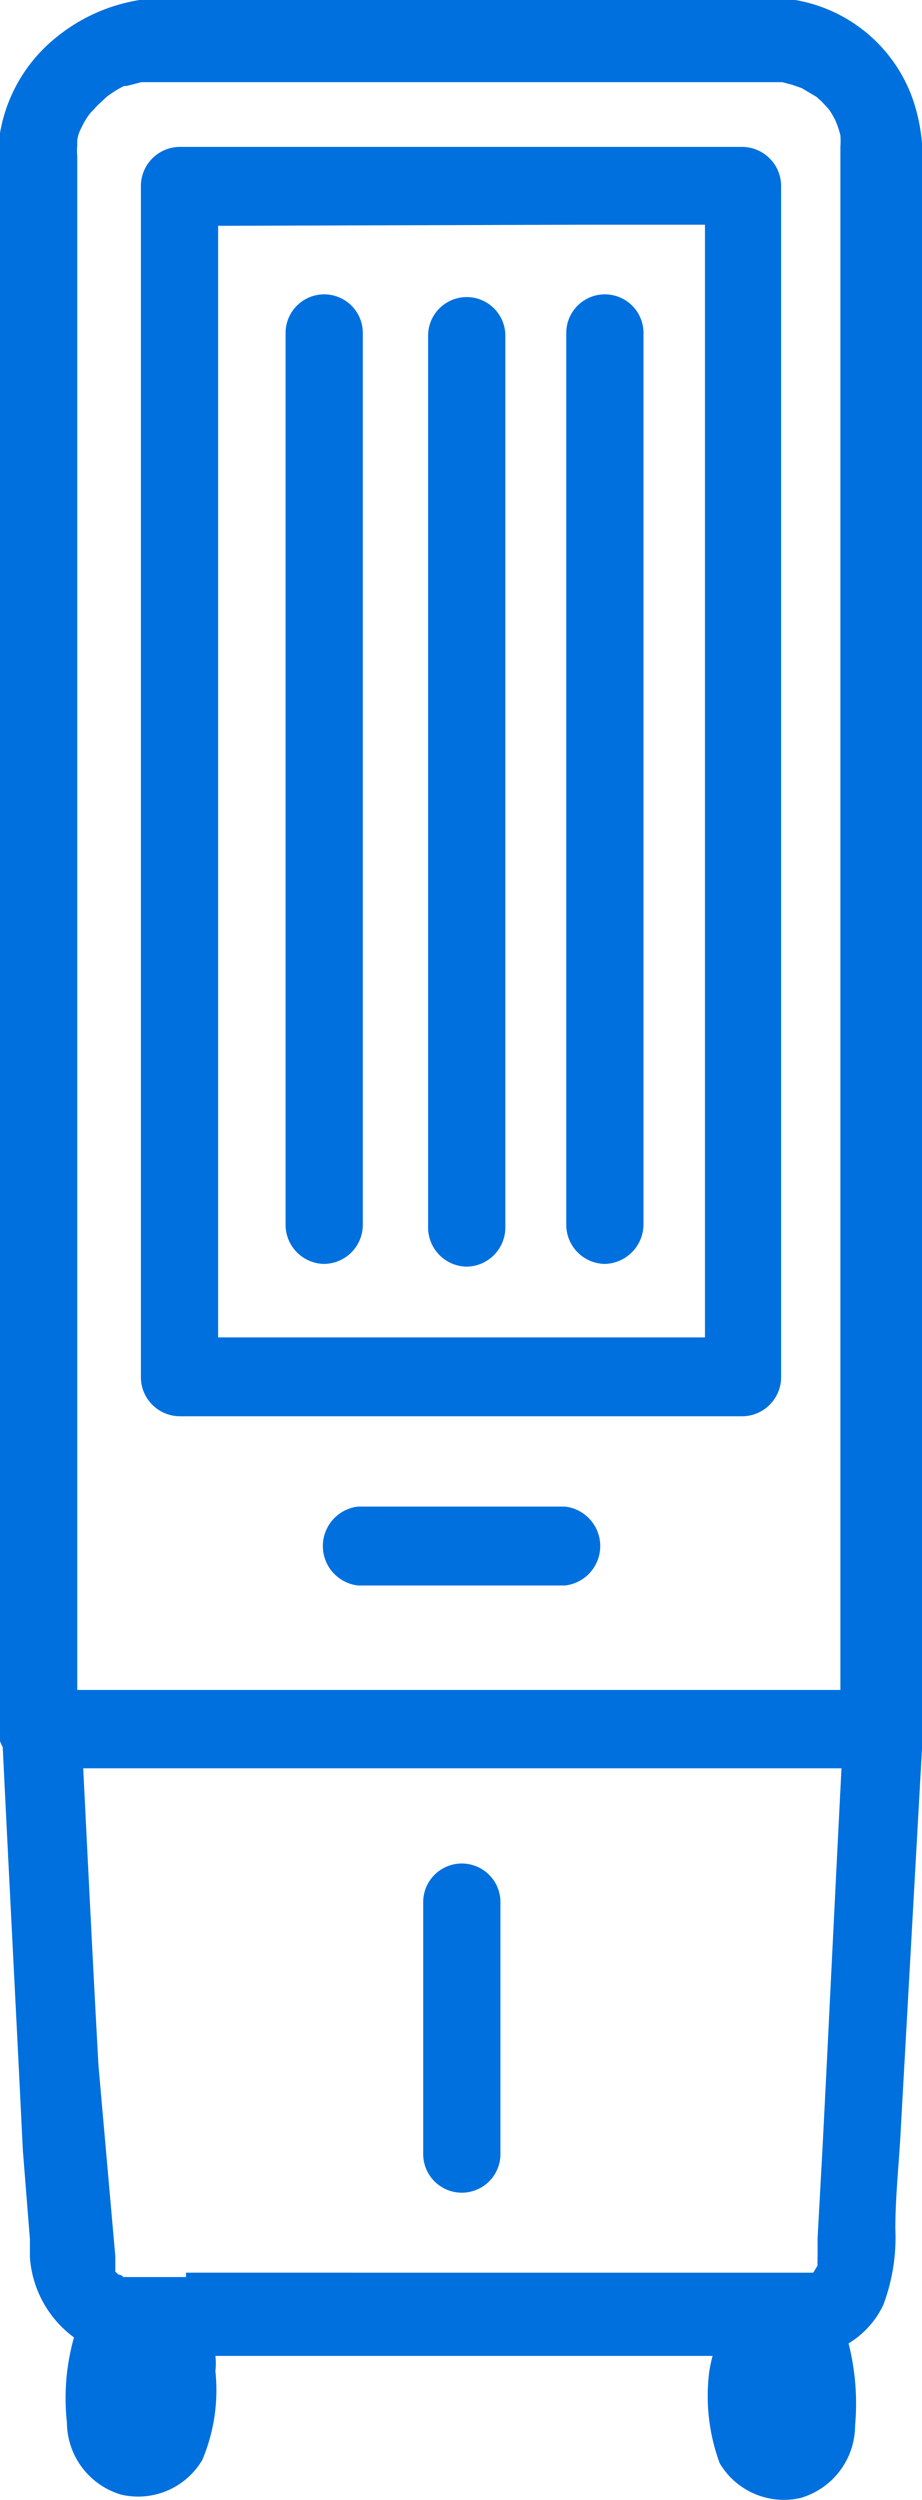 <svg id="Layer_1" data-name="Layer 1" xmlns="http://www.w3.org/2000/svg" viewBox="0 0 16.95 45.95">
    <defs>
        <style>.cls-1{fill:none;}</style>
    </defs>
    <title>10</title>
    <path fill="#0070DF" class="cls-1" d="M14.3,44.6v0Z" transform="translate(-0.04 -0.04)"/>
    <path fill="#0070DF" class="cls-1" d="M14.46,43.62v0h0Z" transform="translate(-0.04 -0.04)"/>
    <path fill="#0070DF" class="cls-1"
          d="M1.46,27.66V31.1H15.57V2.83s0-.24,0-.09a1.42,1.42,0,0,0,0-.2,1.42,1.42,0,0,0-.07-.22.58.58,0,0,0-.05-.11,1.4,1.4,0,0,0-.1-.16s0,0,0,0l0,0-.13-.14-.09-.08-.27-.16-.17-.06-.19-.05H2.8l-.12,0-.27.07-.05,0h0a2.14,2.14,0,0,0-.32.2l-.09.07L1.78,2l0,0v0a1.63,1.63,0,0,0-.11.17l-.06.12v0a.66.66,0,0,0-.06.2s0,.23,0,.08a1.5,1.5,0,0,0,0,.22h0V27.66Zm9.68.8a.72.72,0,0,1-.71.72H6.62a.73.73,0,0,1,0-1.45h3.81A.72.72,0,0,1,11.14,28.46ZM2.63,8.64V3.46a.72.72,0,0,1,.71-.72H13.69a.72.72,0,0,1,.71.72V25.35a.72.72,0,0,1-.71.72H3.34a.72.72,0,0,1-.71-.72V8.64Z"
          transform="translate(-0.04 -0.04)"/>
    <path fill="#0070DF" class="cls-1" d="M2.73,44.59v0s0,0,0,0Z" transform="translate(-0.04 -0.04)"/>
    <path fill="#0070DF" class="cls-1" d="M2.58,43.65v0Z" transform="translate(-0.04 -0.04)"/>
    <path fill="#0070DF" class="cls-1"
          d="M4.05,10.17V24.62H13V4.19H4.05Zm6.4,11.3V6.16a.71.71,0,1,1,1.42,0V22.55a.71.71,0,1,1-1.42,0Zm-2.54.05V6.21a.71.71,0,1,1,1.42,0V22.6a.71.71,0,1,1-1.42,0ZM5.32,12.45V6.16a.71.71,0,1,1,1.42,0V22.55a.71.71,0,1,1-1.42,0V12.45Z"
          transform="translate(-0.04 -0.04)"/>
    <path fill="#0070DF" class="cls-1"
          d="M14.82,41.89h0l0,0c-.09,0,0,0,0,0s.06-.08,0,0h0L15,41.7a.58.58,0,0,1,0-.1.13.13,0,0,1,0-.05V41.2l.09-1.64c.12-2.34.23-4.67.35-7H1.57c.09,1.82.18,3.64.28,5.46L2,41.47v.1l0,.1,0,.08.1.1c-.11-.08.19.06,0,0l.05,0H14.82ZM8.53,40.34a.72.72,0,0,1-.71-.72V35a.71.71,0,1,1,1.42,0v4.63A.73.73,0,0,1,8.53,40.34Z"
          transform="translate(-0.04 -0.04)"/>
    <path fill="#0070DF" class="cls-1" d="M15,41.83h0Z" transform="translate(-0.04 -0.04)"/>
    <path fill="#0070DF" d="M16.28,42.4A3.54,3.54,0,0,0,16.5,41c0-.61.07-1.22.1-1.83L17,32a.7.7,0,0,0,0-.14V3.07a3.38,3.38,0,0,0-.17-1.18A2.79,2.79,0,0,0,14.18,0h-11A3.23,3.23,0,0,0,1.07.73,2.87,2.87,0,0,0,0,3V31.83a.73.73,0,0,0,.09.32c.12,2.47.25,4.94.37,7.41L.59,41.2v.33A2,2,0,0,0,1.4,43l0,0a4.1,4.1,0,0,0-.13,1.56,1.39,1.39,0,0,0,1,1.33,1.37,1.37,0,0,0,1.49-.64A3.31,3.31,0,0,0,4,43.62a1.26,1.26,0,0,0,0-.28h9.14a2.8,2.8,0,0,0-.06.28,3.57,3.57,0,0,0,.19,1.69,1.37,1.37,0,0,0,1.49.64,1.39,1.39,0,0,0,1-1.33,4.5,4.5,0,0,0-.12-1.51A1.66,1.66,0,0,0,16.28,42.4Zm-1.82,1.25v0ZM15,41.83ZM1.46,8.55V2.92h0a1.5,1.5,0,0,1,0-.22c0,.15,0-.07,0-.08a.66.66,0,0,1,.06-.2v0l.06-.12a1.63,1.63,0,0,1,.11-.17v0l0,0,.14-.15L2,1.82a2.14,2.14,0,0,1,.32-.2h0l.05,0,.27-.07.12,0H14.42l.19.05.17.06.27.16.09.08.13.14,0,0s0,0,0,0a1.4,1.4,0,0,1,.1.16.58.58,0,0,1,.05.11,1.42,1.42,0,0,1,.07.22,1.42,1.42,0,0,1,0,.2c0-.15,0,.08,0,.09V31.1H1.46V8.55Zm1.12,35.1h0v0Zm.15.94h0s0,0,0,0Zm.73-2.7H2.31l-.05,0c.14,0-.16-.1,0,0l-.1-.1,0-.08,0-.1v-.1L1.85,38c-.1-1.82-.19-3.64-.28-5.46H15.51c-.12,2.33-.23,4.66-.35,7l-.09,1.64v.35a.13.13,0,0,0,0,.05.58.58,0,0,0,0,.1l-.08.13h0c0-.06,0,0,0,0s-.12.06,0,0l0,0H3.46ZM14.3,44.6h0v0Z"
          transform="translate(-0.04 -0.04)"/>
    <path fill="#0070DF" d="M2.63,25.17v.18a.72.72,0,0,0,.71.72H13.69a.72.72,0,0,0,.71-.72V3.46a.72.72,0,0,0-.71-.72H3.34a.72.72,0,0,0-.71.72V25.17Zm8.2-21H13V24.62H4.05V4.19Z"
          transform="translate(-0.04 -0.04)"/>
    <path fill="#0070DF" d="M9.24,35a.71.71,0,1,0-1.42,0v4.63a.71.71,0,1,0,1.42,0Z" transform="translate(-0.04 -0.04)"/>
    <path fill="#0070DF" d="M6,23.27a.72.72,0,0,0,.71-.72V6.16a.71.71,0,1,0-1.42,0V22.55A.72.72,0,0,0,6,23.27Z"
          transform="translate(-0.04 -0.04)"/>
    <path fill="#0070DF" d="M11.16,23.27a.73.73,0,0,0,.71-.72V6.16a.71.71,0,1,0-1.42,0V22.55A.72.72,0,0,0,11.16,23.27Z"
          transform="translate(-0.04 -0.04)"/>
    <path fill="#0070DF" d="M8.62,23.32a.72.72,0,0,0,.71-.72V6.21a.71.71,0,1,0-1.42,0V22.6A.72.72,0,0,0,8.62,23.32Z"
          transform="translate(-0.04 -0.04)"/>
    <path fill="#0070DF" d="M10.43,27.73H6.62a.73.73,0,0,0,0,1.45h3.81a.73.73,0,0,0,0-1.45Z" transform="translate(-0.04 -0.04)"/>
</svg>
